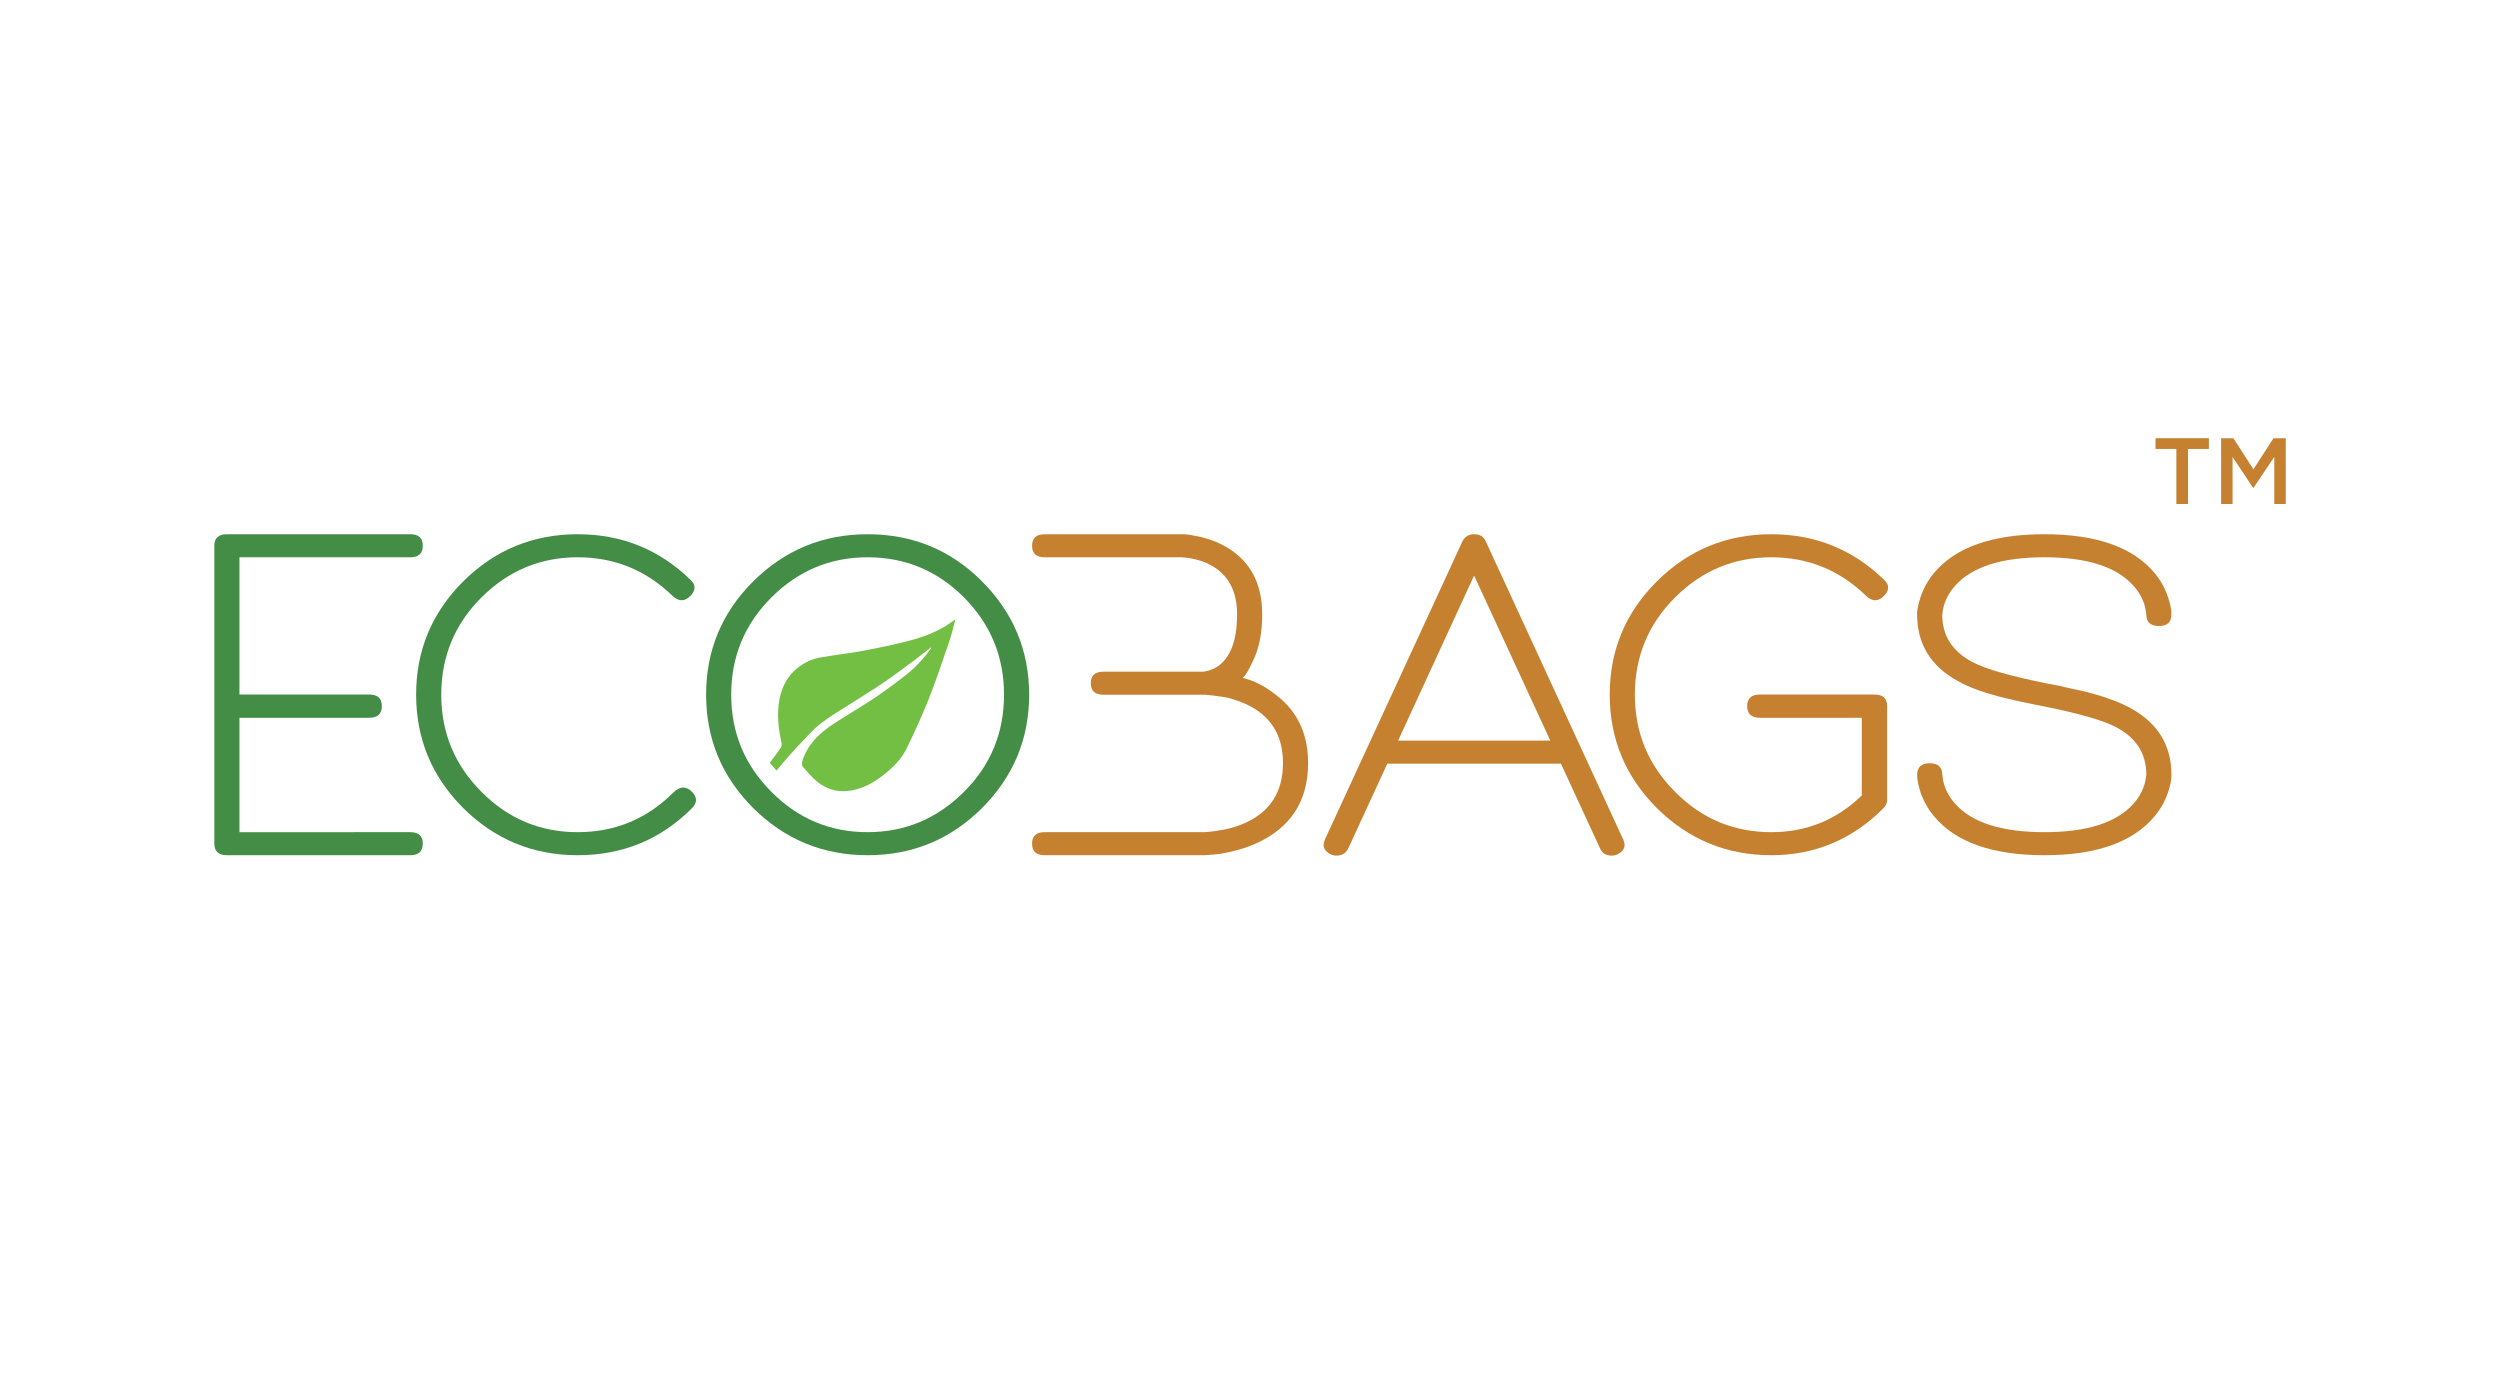 <svg width="350" height="194" viewBox="0 0 350 194" fill="none" xmlns="http://www.w3.org/2000/svg">
<path d="M57.444 116.503C58.608 116.503 59.189 117.036 59.189 118.101C59.189 119.187 58.607 119.73 57.444 119.73H31.779C30.597 119.73 30.006 119.187 30.006 118.101V76.391C30.006 75.326 30.597 74.793 31.779 74.793H57.445C58.609 74.793 59.19 75.326 59.19 76.391C59.19 77.477 58.608 78.019 57.445 78.019H33.524V97.234H51.689C52.871 97.234 53.462 97.775 53.462 98.861C53.462 99.947 52.871 100.488 51.689 100.488H33.524V116.504L57.444 116.503Z" fill="#448D46"/>
<path d="M64.827 113.102C60.448 108.704 58.258 103.422 58.258 97.261C58.258 91.081 60.447 85.799 64.827 81.419C69.265 77.001 74.613 74.793 80.873 74.793C87.035 74.793 92.305 76.924 96.686 81.188C97.422 81.885 97.422 82.623 96.686 83.397C95.872 84.249 95.019 84.249 94.127 83.397C90.426 79.812 86.008 78.019 80.873 78.019C75.641 78.019 71.144 79.9 67.386 83.659C63.646 87.398 61.776 91.933 61.776 97.263C61.776 102.592 63.666 107.135 67.444 110.893C71.166 114.634 75.641 116.504 80.874 116.504C86.124 116.504 90.611 114.634 94.332 110.893C95.223 110.062 96.066 110.041 96.861 110.836C97.636 111.61 97.636 112.387 96.861 113.161C92.482 117.541 87.153 119.73 80.875 119.73C74.613 119.729 69.265 117.519 64.827 113.102Z" fill="#448D46"/>
<path d="M105.422 113.102C101.043 108.704 98.855 103.422 98.855 97.261C98.855 91.081 101.043 85.799 105.422 81.419C109.859 77.001 115.208 74.793 121.467 74.793C127.746 74.793 133.074 76.981 137.453 81.361C141.871 85.779 144.081 91.081 144.081 97.26C144.081 103.421 141.891 108.702 137.512 113.101C133.094 117.519 127.746 119.729 121.467 119.729C115.208 119.729 109.859 117.519 105.422 113.102ZM107.98 83.657C104.24 87.397 102.37 91.931 102.37 97.261C102.37 102.591 104.259 107.134 108.038 110.892C111.758 114.633 116.234 116.503 121.466 116.503C126.698 116.503 131.204 114.612 134.982 110.835C138.703 107.113 140.563 102.59 140.563 97.261C140.563 91.933 138.684 87.379 134.925 83.6C131.185 79.879 126.699 78.019 121.467 78.019C116.235 78.019 111.74 79.898 107.98 83.657Z" fill="#448D46"/>
<path d="M185.506 117.491L204.748 75.781C205.077 75.123 205.621 74.793 206.374 74.793C207.17 74.793 207.713 75.123 208.003 75.781L227.246 117.519C227.671 118.451 227.4 119.146 226.432 119.613C226.18 119.729 225.917 119.788 225.646 119.788C224.852 119.788 224.311 119.458 224.02 118.8L218.527 106.91H194.227L188.761 118.769C188.432 119.447 187.879 119.788 187.104 119.788C186.832 119.788 186.572 119.729 186.319 119.613C185.35 119.146 185.078 118.44 185.506 117.491ZM217.043 103.685L206.374 80.578L195.738 103.685H217.043Z" fill="#C5812F"/>
<path d="M231.932 113.102C227.551 108.704 225.362 103.422 225.362 97.261C225.362 91.081 227.551 85.799 231.932 81.419C236.37 77.001 241.717 74.793 247.977 74.793C254.139 74.793 259.409 76.924 263.789 81.188C264.526 81.885 264.526 82.623 263.789 83.397C262.976 84.249 262.122 84.249 261.231 83.397C257.53 79.812 253.11 78.019 247.977 78.019C242.746 78.019 238.248 79.9 234.49 83.659C230.75 87.398 228.881 91.933 228.881 97.263C228.881 102.592 230.771 107.135 234.55 110.894C238.269 114.634 242.746 116.504 247.978 116.504C252.9 116.504 257.123 114.789 260.65 111.358V100.488H246.379C245.197 100.488 244.606 99.947 244.606 98.861C244.606 97.775 245.198 97.234 246.379 97.234H262.425C263.607 97.234 264.197 97.775 264.197 98.861V111.998C264.197 112.425 264.021 112.812 263.675 113.161C259.295 117.541 254.063 119.73 247.979 119.73C241.717 119.729 236.369 117.519 231.932 113.102Z" fill="#C5812F"/>
<path d="M270.753 114.265C269.783 113.102 269.106 111.814 268.719 110.399C268.582 109.955 268.487 109.499 268.428 109.034C268.428 108.898 268.416 108.723 268.398 108.511C268.398 107.407 268.99 106.854 270.172 106.854C271.333 106.854 271.915 107.396 271.915 108.482V108.453L271.945 108.541C271.945 108.677 271.953 108.783 271.972 108.86C272.012 109.19 272.077 109.509 272.175 109.819C272.487 110.828 273.009 111.738 273.745 112.551C276.109 115.187 280.266 116.504 286.216 116.504C292.146 116.504 296.292 115.187 298.655 112.551C299.392 111.738 299.915 110.827 300.225 109.819C300.324 109.509 300.388 109.19 300.428 108.86C300.447 108.763 300.467 108.627 300.487 108.453C300.487 105.488 299.051 103.261 296.185 101.768C294.364 100.818 290.914 99.841 285.836 98.832L284.266 98.513L282.726 98.192C281.582 97.942 280.565 97.698 279.674 97.466C277.406 96.865 275.547 96.157 274.094 95.344C270.295 93.27 268.396 90.151 268.396 85.986C268.396 85.733 268.405 85.547 268.426 85.433C268.485 85.007 268.58 84.572 268.717 84.124C269.104 82.71 269.781 81.41 270.751 80.228C273.773 76.606 278.928 74.793 286.215 74.793C293.481 74.793 298.626 76.606 301.65 80.228C302.618 81.41 303.296 82.709 303.683 84.124C303.819 84.57 303.917 85.007 303.974 85.433C303.994 85.569 304.001 85.763 304.001 86.013C304.001 87.1 303.422 87.641 302.258 87.641C301.077 87.641 300.487 87.109 300.487 86.043C300.467 85.888 300.447 85.751 300.428 85.635C300.388 85.325 300.324 85.007 300.225 84.677C299.914 83.689 299.392 82.787 298.655 81.974C296.292 79.338 292.145 78.02 286.216 78.02C280.267 78.02 276.11 79.338 273.745 81.974C273.009 82.787 272.486 83.689 272.175 84.677C272.077 85.007 272.012 85.325 271.972 85.635C271.952 85.751 271.935 85.897 271.914 86.073C271.914 89.017 273.349 91.237 276.216 92.728C278.037 93.677 281.496 94.666 286.593 95.692L288.134 95.984L289.675 96.334C290.817 96.564 291.834 96.799 292.727 97.031C294.994 97.65 296.855 98.358 298.306 99.153C302.104 101.244 304.002 104.354 304.002 108.482C304.002 108.714 303.994 108.928 303.975 109.122C303.918 109.529 303.82 109.956 303.684 110.4C303.296 111.815 302.619 113.103 301.651 114.266C298.628 117.91 293.482 119.731 286.216 119.731C278.93 119.729 273.776 117.908 270.753 114.265Z" fill="#C5812F"/>
<path d="M179.385 97.9C177.563 96.311 175.76 95.314 173.977 94.907C174.327 94.656 174.83 93.812 175.489 92.377C176.303 90.653 176.709 88.531 176.709 86.013C176.709 81.421 174.829 78.165 171.071 76.246C169.888 75.645 168.599 75.228 167.204 74.996C166.758 74.898 166.313 74.832 165.868 74.793H161.298V74.796H146.245C145.074 74.796 144.489 75.334 144.489 76.407C144.489 77.483 145.074 78.019 146.245 78.019H163.216L165.489 78.019C165.955 78.058 166.352 78.106 166.681 78.165C167.669 78.34 168.56 78.63 169.355 79.037C171.912 80.355 173.192 82.68 173.192 86.013C173.192 89.404 172.387 91.758 170.778 93.076C170.197 93.559 169.45 93.88 168.54 94.035H161.297L154.467 94.037C153.296 94.037 152.71 94.575 152.71 95.65C152.71 96.725 153.296 97.261 154.467 97.261H161.415L168.715 97.26C169.413 97.32 170.227 97.415 171.156 97.552C172.086 97.689 173.132 98.007 174.296 98.511C177.842 100.1 179.616 102.87 179.616 106.822C179.616 110.835 177.842 113.636 174.296 115.223C173.132 115.746 171.854 116.106 170.459 116.299C169.994 116.377 169.403 116.445 168.686 116.502H163.227H161.298H146.246C145.074 116.502 144.489 117.039 144.489 118.115C144.489 119.191 145.074 119.728 146.246 119.728H161.298H163.227H168.716C169.608 119.669 170.334 119.602 170.896 119.525C172.698 119.234 174.355 118.75 175.867 118.072C180.71 115.882 183.134 112.133 183.134 106.821C183.134 103.103 181.885 100.129 179.385 97.9Z" fill="#C5812F"/>
<path fill-rule="evenodd" clip-rule="evenodd" d="M132.758 87.41C131.068 88.52 129.185 89.206 127.256 89.71C125.071 90.281 122.853 90.731 120.632 91.148C118.714 91.507 116.765 91.701 114.843 92.049C113.419 92.308 112.153 92.972 111.115 93.998C109.634 95.463 109.075 97.323 108.95 99.343C108.852 100.92 109.069 102.469 109.415 104.006C109.464 104.221 109.41 104.511 109.294 104.696C108.996 105.179 108.637 105.626 108.297 106.084C108.122 106.321 107.946 106.558 107.77 106.795C108.07 107.152 108.39 107.516 108.726 107.874C109.01 107.523 109.295 107.176 109.586 106.833C110.861 105.329 112.214 103.89 113.586 102.474C114.223 101.818 114.953 101.235 115.702 100.702C116.663 100.016 117.685 99.415 118.682 98.776C120.366 97.701 122.076 96.66 123.73 95.54C125.203 94.543 126.621 93.466 128.05 92.406C128.818 91.838 129.559 91.233 130.342 90.621C130.346 90.701 130.36 90.737 130.347 90.757C129.467 92.004 128.46 93.153 127.287 94.118C125.915 95.246 124.479 96.303 123.02 97.32C121.729 98.219 120.374 99.019 119.044 99.861C117.425 100.886 115.74 101.816 114.375 103.197C113.448 104.136 112.759 105.223 112.356 106.477C112.274 106.73 112.227 107.13 112.364 107.291C113.032 108.066 113.696 108.878 114.497 109.504C116.124 110.777 117.981 111.062 119.984 110.487C121.336 110.098 122.508 109.411 123.608 108.556C124.953 107.509 126.177 106.332 126.923 104.794C128.015 102.543 129.069 100.268 129.988 97.942C131.047 95.264 131.959 92.531 132.895 89.808C133.234 88.823 133.46 87.794 133.761 86.698C133.369 86.978 133.07 87.206 132.758 87.41Z" fill="#72BF44"/>
<path d="M306.324 70.562H304.691V62.852H301.771V61.352H309.244V62.852H306.324V70.562Z" fill="#C5812F"/>
<path d="M315.495 68.299H315.442L312.559 63.986V70.564H310.955V61.353H312.678L315.481 65.707L318.283 61.353H320.007V70.564H318.402V63.959L315.495 68.299Z" fill="#C5812F"/>
</svg>

